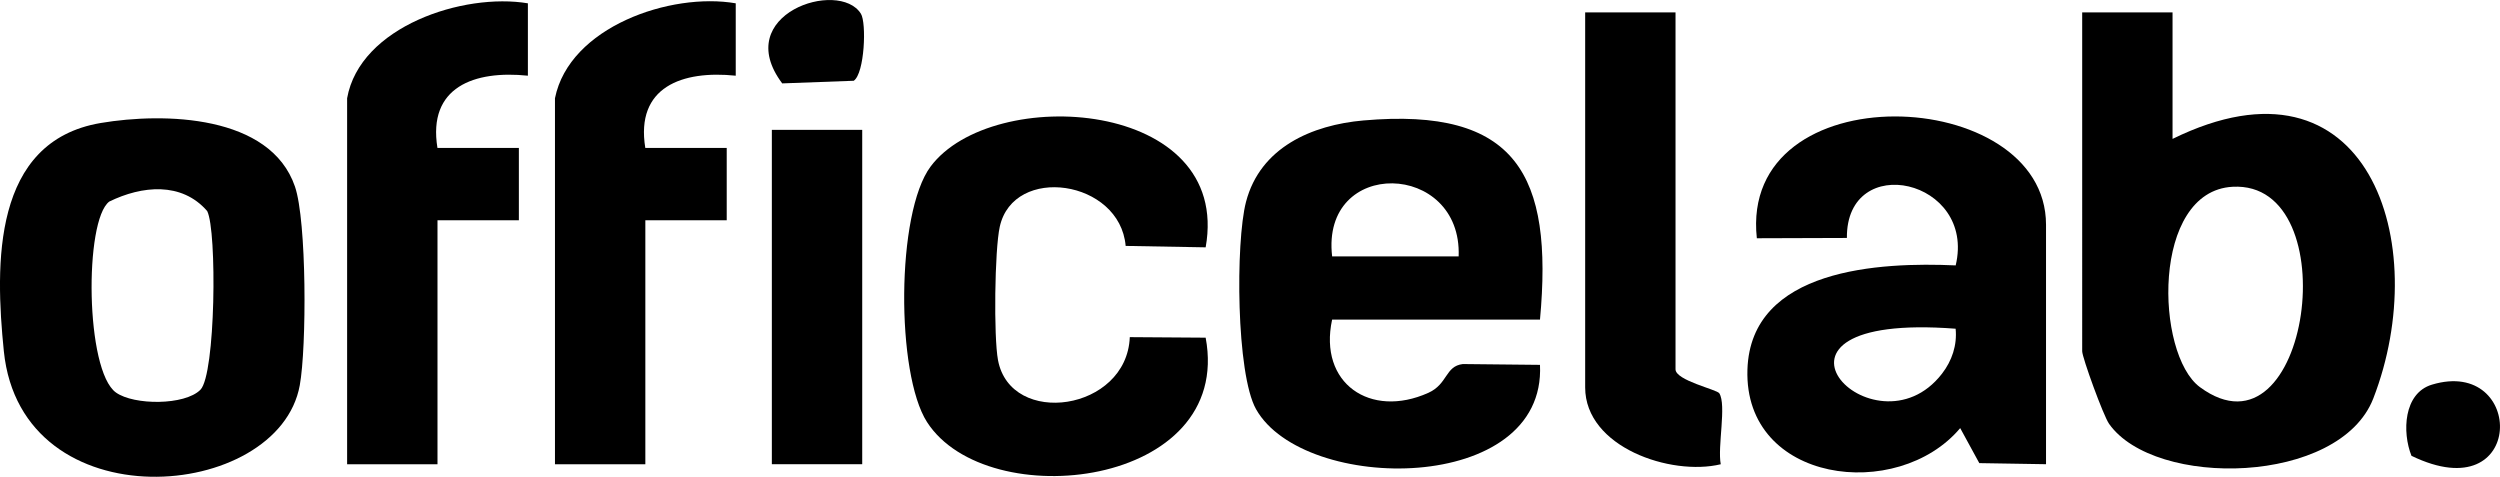 <?xml version="1.0" encoding="UTF-8"?>
<svg xmlns="http://www.w3.org/2000/svg" id="uuid-cfd952ab-717d-4c98-9525-4af3559719e5" data-name="Layer 1" viewBox="0 0 117.511 22.412">
  <path d="M102.119.582v5.947c9.177-4.503,12.267,4.89,9.437,12.198-1.581,4.081-10.277,4.239-12.421,1.194-.271-.384-1.263-3.122-1.263-3.409V.582h4.248ZM104.945,8.779c-3.834.205-3.641,7.87-1.539,9.418,5.155,3.796,6.98-9.708,1.539-9.418Z"></path>
  <path d="M96.172,21.82l-3.136-.051-.898-1.646c-2.949,3.501-10.169,2.593-10.001-2.748.15-4.771,6.253-5.06,9.789-4.9.966-4.06-5.151-5.405-5.114-1.29l-4.233.014c-.848-7.821,13.593-7.235,13.593-.635v11.256ZM91.923,15.451c-10.585-.812-3.822,6.225-.642,2.116.469-.606.719-1.342.642-2.116Z"></path>
  <path d="M72.385,15.024h-9.77c-.648,3,1.802,4.66,4.517,3.444.928-.415.791-1.256,1.626-1.356l3.628.038c.297,6.121-11.099,6.069-13.345,2.086-.937-1.66-.967-7.852-.473-9.747.667-2.56,3.095-3.614,5.517-3.827,7.194-.631,8.931,2.553,8.301,9.361ZM62.616,12.051h5.947c.169-4.488-6.487-4.666-5.947,0Z"></path>
  <path d="M4.737,5.781c2.975-.501,7.969-.39,9.127,2.987.556,1.623.553,7.545.227,9.341-.994,5.488-13.087,6.513-13.911-1.605C-.233,12.423-.365,6.641,4.737,5.781ZM9.419,18.322c.717-.716.786-7.482.32-8.401-1.2-1.384-3.067-1.197-4.602-.447-1.181.882-1.13,7.953.316,8.978.849.601,3.228.608,3.966-.13Z"></path>
  <path d="M56.67,11.626l-3.759-.067c-.27-3.113-5.273-3.835-5.918-.9-.242,1.099-.288,5.17-.083,6.266.594,3.178,6.057,2.399,6.195-1.078l3.566.025c1.319,7.047-10.269,8.368-13.098,3.965-1.457-2.268-1.457-9.827.168-12.007,2.897-3.887,14.178-3.191,12.93,3.796Z"></path>
  <path d="M16.316,4.617C16.916,1.244,21.785-.352,24.813.156v3.402c-2.513-.26-4.72.524-4.251,3.396l3.827-.002v3.402s-3.825-.002-3.825-.002v11.469h-4.248V4.617Z"></path>
  <path d="M26.086,4.617C26.76,1.265,31.523-.374,34.583.156v3.402c-2.513-.26-4.72.524-4.251,3.396l3.827-.002v3.402s-3.825-.002-3.825-.002v11.469h-4.248V4.617Z"></path>
  <path d="M78.757.582v16.778c0,.523,1.945.948,2.058,1.126.346.547-.092,2.512.068,3.336-2.353.566-6.373-.808-6.373-3.612V.582h4.248Z"></path>
  <rect x="36.28" y="6.104" width="4.248" height="15.716"></rect>
  <path d="M40.466.644c.268.43.178,2.795-.335,3.152l-3.363.124c-2.439-3.248,2.67-4.925,3.698-3.275Z"></path>
  <path d="M114.312,18.08c4.388-1.32,4.441,5.966-.962,3.345-.444-1.111-.374-2.943.962-3.345Z"></path>
</svg>
